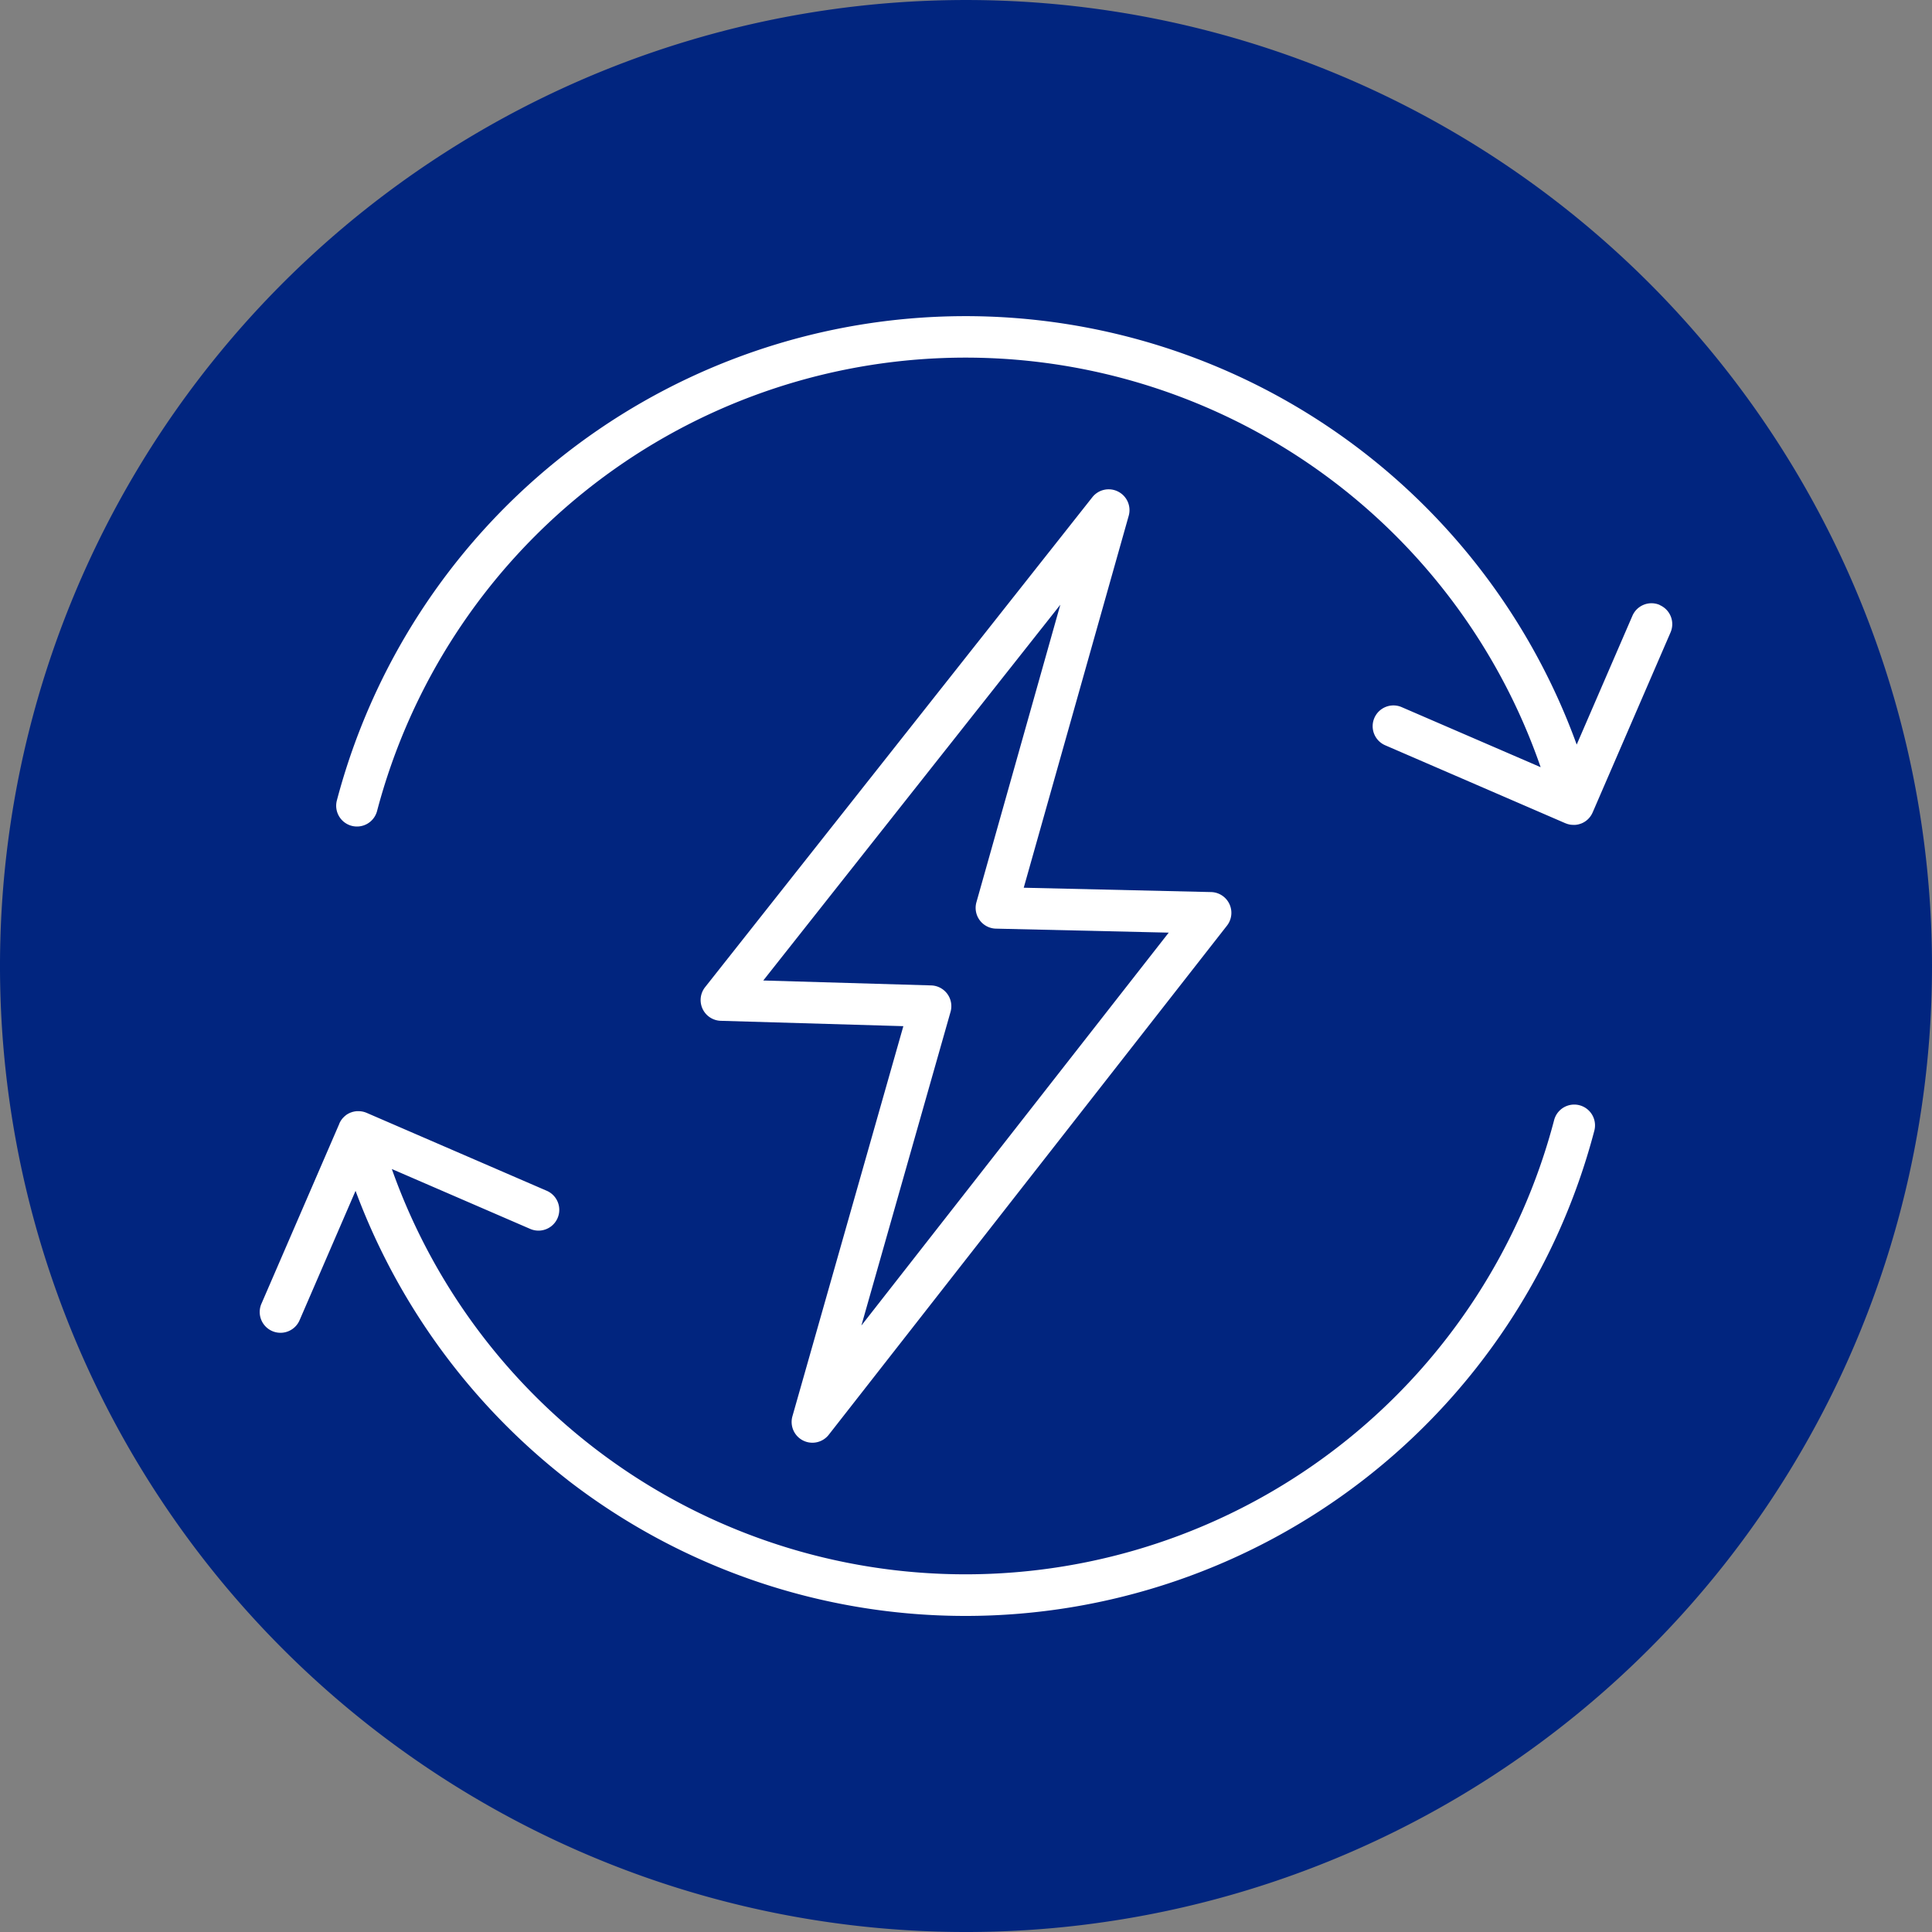 <?xml version="1.0" encoding="UTF-8"?>
<svg xmlns="http://www.w3.org/2000/svg" xmlns:xlink="http://www.w3.org/1999/xlink" width="164.71" height="164.71" viewBox="0 0 164.71 164.71">
  <rect x="0" y="0" width="164.71" height="164.71" fill="#808080" stroke="none"/>
  <defs>
    <clipPath id="a">
      <rect width="164.71" height="164.71" fill="none"></rect>
    </clipPath>
  </defs>
  <g clip-path="url(#a)">
    <path d="M164.71,82.354A82.355,82.355,0,1,1,82.355,0,82.355,82.355,0,0,1,164.71,82.354" transform="translate(0 0.001)" fill="#01257f"></path>
    <path d="M267.093,161.873a1.772,1.772,0,0,0-2.2.479L231.88,204.121a1.771,1.771,0,0,0,1.338,2.869l15.563.456L239.325,240.7a1.771,1.771,0,0,0,3.1,1.576l33.946-43.4a1.772,1.772,0,0,0-1.354-2.862l-15.973-.37,8.95-31.711a1.772,1.772,0,0,0-.9-2.059M255.011,196.88a1.771,1.771,0,0,0,1.664,2.252l14.729.341-26.2,33.494,7.6-26.74a1.771,1.771,0,0,0-1.652-2.255l-14.313-.419,25.325-32.037Z" transform="translate(-171.767 -119.962)" fill="#fff"></path>
    <path d="M112.081,396.985A55.424,55.424,0,0,0,199.6,367.193a1.771,1.771,0,0,0-3.428-.9,51.883,51.883,0,0,1-99.09,4.172l11.8,5.107a1.771,1.771,0,0,0,1.407-3.252l-15.353-6.643c-.023-.01-.047-.017-.07-.026s-.052-.021-.079-.03-.053-.015-.081-.023-.058-.017-.087-.023-.051-.01-.077-.014-.063-.012-.095-.016l-.075-.006c-.033,0-.065-.005-.1-.006s-.053,0-.079,0-.062,0-.093,0-.062.007-.093.011-.053.006-.08.01-.073.015-.109.024l-.055.012-.008,0c-.034.01-.068.022-.1.034s-.047.015-.07.024l-.006,0c-.021.008-.04.018-.06.027s-.066.028-.1.044l-.031.018c-.041.022-.082.045-.121.07l-.008.005c-.046.03-.09.062-.133.1l-.007.006c-.042.034-.083.069-.122.107l-.022.023c-.033.033-.065.066-.095.1-.012.014-.022.029-.034.044-.024.03-.048.06-.07.091s-.024.038-.036.057-.038.058-.055.089-.02.04-.031.06-.033.063-.047.1l0,.01-6.643,15.353a1.771,1.771,0,1,0,3.252,1.407l4.773-11.033a55.874,55.874,0,0,0,18.09,24.653" transform="translate(-63.677 -270.802)" fill="#fff"></path>
    <path d="M223.9,129.064a1.771,1.771,0,0,0-2.329.922l-4.751,10.982a55.428,55.428,0,0,0-105.7,4.763,1.771,1.771,0,1,0,3.427.9,51.884,51.884,0,0,1,99.2-3.736L201.9,137.775a1.771,1.771,0,1,0-1.407,3.251l15.353,6.643.044.016c.036.014.072.028.109.041l.061.018c.036.01.073.02.11.029l.062.012c.037.007.075.013.113.017l.064.006c.037,0,.074,0,.111.006h.029l.044,0,.091,0,.086-.009.082-.011c.033-.006.065-.013.1-.021l.054-.011.018-.006c.032-.009.063-.02.094-.03s.05-.016.074-.026l.011,0c.019-.007.036-.017.054-.025s.067-.028.1-.045l.046-.026c.036-.02.072-.04.107-.062l.035-.024c.036-.025.072-.05.106-.076l.034-.029c.033-.027.064-.054.095-.083.014-.013.026-.027.039-.041s.053-.054.077-.083.029-.037.044-.055.042-.052.06-.079.028-.044.043-.066.034-.052.049-.079.024-.046.036-.069.029-.057.042-.086l.008-.016,6.643-15.353a1.771,1.771,0,0,0-.922-2.329" transform="translate(-82.401 -77.489)" fill="#fff"></path>
  </g>
</svg>
